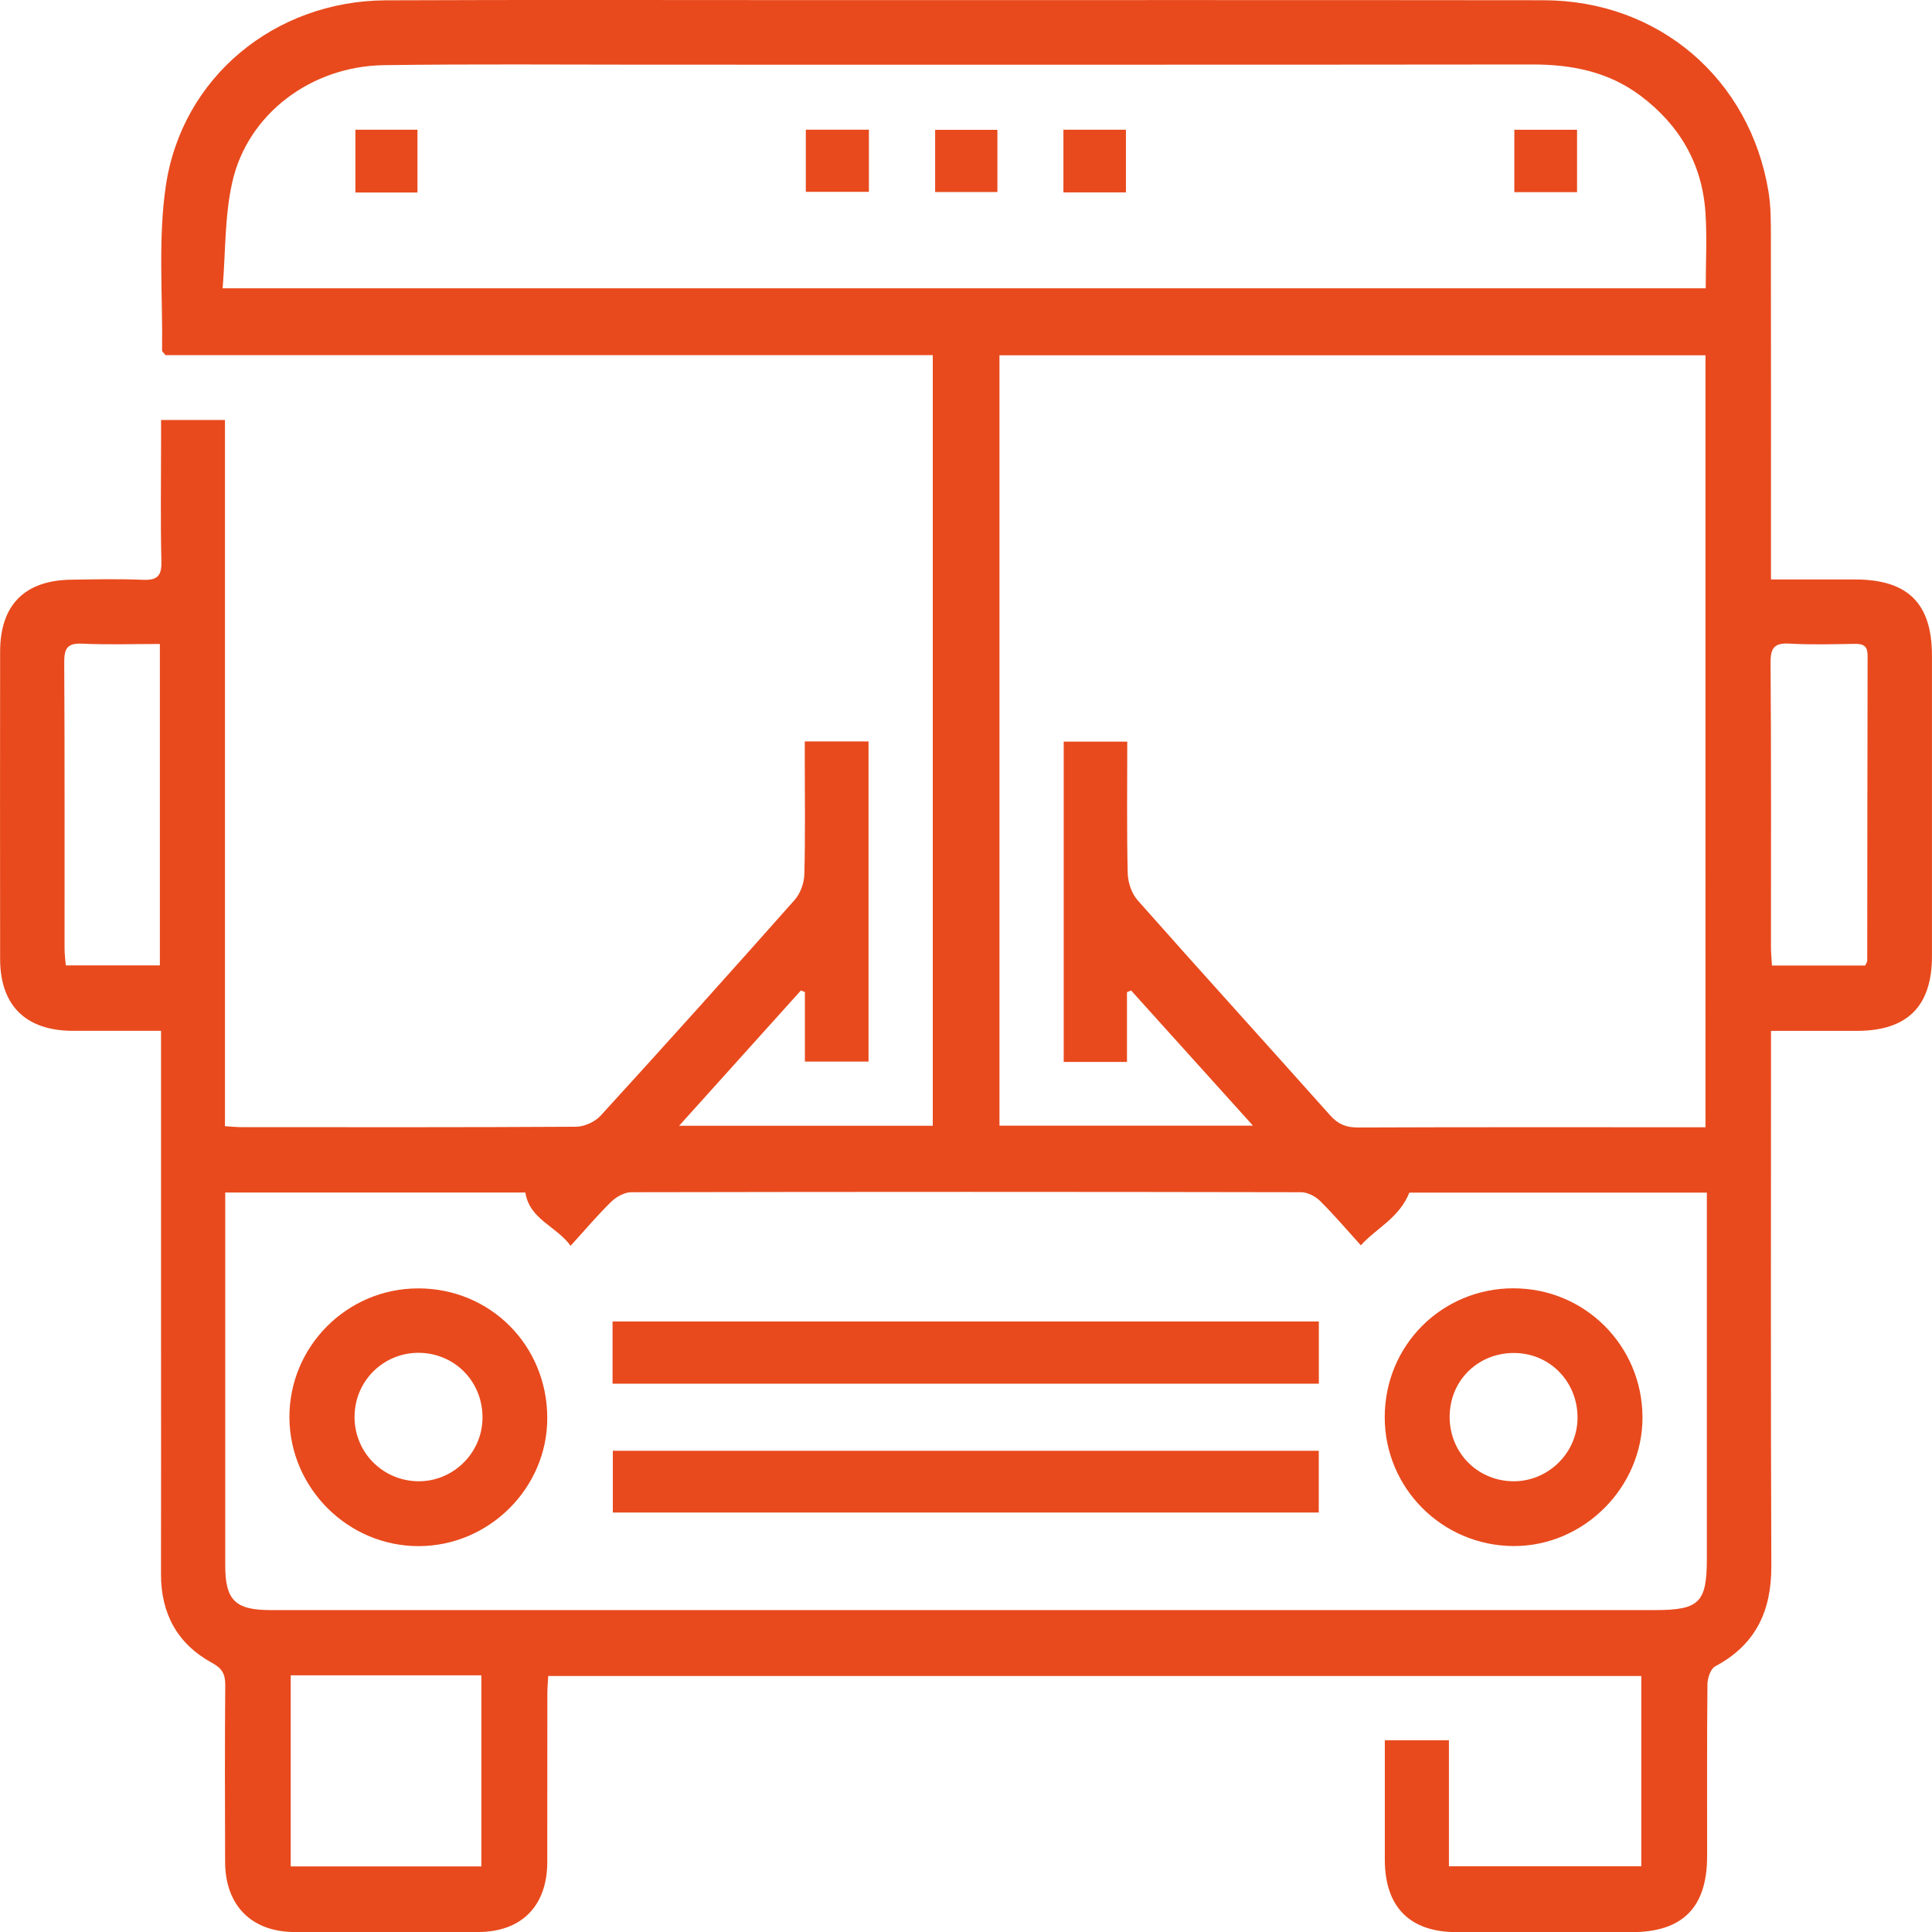 <?xml version="1.0" encoding="UTF-8"?>
<svg xmlns="http://www.w3.org/2000/svg" version="1.1" viewBox="0 0 48.181 48.186">
  <defs>
    <style>
      .cls-1 {
        fill: #e84a1d;
      }
    </style>
  </defs>
  <!-- Generator: Adobe Illustrator 28.7.1, SVG Export Plug-In . SVG Version: 1.2.0 Build 142)  -->
  <g>
    <g id="Capa_1">
      <path class="cls-1" d="M4.017,25.707c-.781,0-1.493.001-2.205,0-1.169-.003-1.808-.632-1.809-1.792-.003-2.555-.003-5.111,0-7.666.001-1.157.607-1.773,1.762-1.792.599-.01,1.2-.022,1.798.002.349.014.471-.086.462-.452-.024-.999-.008-1.998-.008-2.998,0-.168,0-.337,0-.535h1.593v17.612c.182.011.294.023.406.023,2.784.001,5.568.007,8.351-.01.207-.001.471-.122.612-.276,1.627-1.781,3.239-3.576,4.839-5.381.143-.161.235-.421.241-.638.026-.956.011-1.913.011-2.869v-.445h1.59v7.984h-1.587v-1.734c-.033-.013-.066-.027-.099-.04-.994,1.104-1.987,2.208-3.038,3.375h6.326V8.856H4.127c-.054-.069-.086-.091-.085-.113.019-1.368-.104-2.756.092-4.098C4.532,1.921,6.861.02,9.624.008c3.626-.015,7.252-.005,10.878-.005,5.996,0,11.992-.004,17.988.003,2.865.003,5.15,1.95,5.614,4.776.06.364.058.74.059,1.11.005,2.684.002,5.368.002,8.052v.507c.735,0,1.418,0,2.1,0,1.315.001,1.915.597,1.915,1.9,0,2.498.001,4.997,0,7.495,0,1.251-.616,1.861-1.87,1.862-.696,0-1.393,0-2.144,0,0,.226,0,.407,0,.589,0,4.254-.009,8.509.008,12.763.004,1.118-.391,1.959-1.4,2.496-.114.061-.192.294-.193.449-.014,1.427-.008,2.855-.008,4.283,0,1.281-.609,1.895-1.882,1.897-1.456.002-2.912.003-4.368,0-1.168-.003-1.786-.629-1.788-1.806-.001-.983,0-1.965,0-2.98h1.599v3.143h4.797v-4.745H13.672c-.008.144-.022.295-.022.446-.002,1.399,0,2.798-.002,4.197-.002,1.09-.64,1.738-1.721,1.742-1.528.005-3.055.006-4.583,0-1.072-.004-1.725-.662-1.73-1.743-.006-1.47-.008-2.941.003-4.411.002-.273-.072-.419-.329-.559-.865-.471-1.275-1.227-1.273-2.214.004-1.956.001-3.912.001-5.867,0-2.37,0-4.739,0-7.109,0-.169,0-.337,0-.571ZM26.527,26.483v-7.988h1.585c0,1.115-.014,2.198.011,3.28.005.231.099.509.249.678,1.589,1.795,3.202,3.57,4.798,5.36.199.224.403.307.7.305,2.726-.011,5.453-.006,8.18-.006.153,0,.306,0,.482,0V8.86h-17.607v19.212h6.322c-1.05-1.165-2.045-2.268-3.039-3.371-.034.014-.069.028-.103.042v1.74h-1.577ZM5.617,29.742c0,.205,0,.359,0,.514,0,2.927,0,5.854,0,8.78,0,.868.247,1.116,1.125,1.117,2.113.002,4.226,0,6.339,0,9.394,0,18.789,0,28.183,0,1.116,0,1.302-.185,1.302-1.283,0-2.87,0-5.739,0-8.609,0-.167,0-.333,0-.519h-7.419c-.259.64-.821.884-1.21,1.314-.36-.397-.674-.768-1.018-1.108-.117-.115-.311-.215-.47-.216-5.568-.011-11.136-.011-16.704,0-.17,0-.375.114-.502.238-.344.335-.654.704-1.013,1.098-.357-.492-1.02-.652-1.129-1.328h-7.484ZM5.552,7.19h36.986c0-.657.036-1.284-.008-1.906-.085-1.207-.65-2.169-1.615-2.894-.8-.601-1.714-.783-2.7-.782-7.349.009-14.698.004-22.047.005-2.198,0-4.395-.019-6.593.012-1.814.025-3.396,1.215-3.781,2.912-.193.847-.167,1.744-.242,2.654ZM7.25,41.78v4.765h4.754v-4.765h-4.754ZM46.516,24.079c.029-.067.05-.093.05-.119.003-2.538.003-5.075.009-7.613,0-.229-.101-.293-.311-.29-.542.008-1.085.025-1.625-.006-.371-.021-.487.085-.484.471.018,2.367.009,4.733.01,7.1,0,.149.016.299.025.457h2.324ZM3.987,24.075v-8.015c-.665,0-1.304.021-1.939-.008-.37-.017-.448.121-.446.463.013,2.38.007,4.76.008,7.14,0,.136.019.272.03.42h2.347Z"/>
      <path class="cls-1" d="M15.276,34.507v-1.551h17.614v1.551H15.276Z"/>
      <path class="cls-1" d="M32.889,37.72H15.283v-1.54h17.605v1.54Z"/>
      <path class="cls-1" d="M37.743,32.129c1.777-.002,3.209,1.426,3.218,3.208.009,1.753-1.466,3.228-3.218,3.219-1.779-.009-3.213-1.448-3.21-3.219.003-1.788,1.423-3.207,3.21-3.209ZM36.152,35.288c-.023.902.658,1.626,1.553,1.652.866.025,1.606-.668,1.635-1.531.031-.904-.647-1.64-1.535-1.667-.906-.027-1.63.649-1.652,1.546Z"/>
      <path class="cls-1" d="M10.423,32.13c1.807-.002,3.226,1.424,3.225,3.238,0,1.74-1.447,3.183-3.197,3.19-1.764.007-3.223-1.439-3.233-3.205-.01-1.769,1.434-3.221,3.204-3.222ZM8.842,35.294c-.022.893.672,1.623,1.564,1.646.864.022,1.598-.671,1.626-1.538.029-.902-.647-1.632-1.539-1.664-.89-.031-1.629.665-1.65,1.555Z"/>
      <path class="cls-1" d="M21.669,3.234v1.55h-1.573v-1.55h1.573Z"/>
      <path class="cls-1" d="M28.079,4.798h-1.559v-1.563h1.559v1.563Z"/>
      <path class="cls-1" d="M10.411,4.801h-1.548v-1.566h1.548v1.566Z"/>
      <path class="cls-1" d="M39.329,3.236v1.556h-1.564v-1.556h1.564Z"/>
      <path class="cls-1" d="M24.874,3.238v1.551h-1.553v-1.551h1.553Z"/>
    </g>
  </g>
</svg>